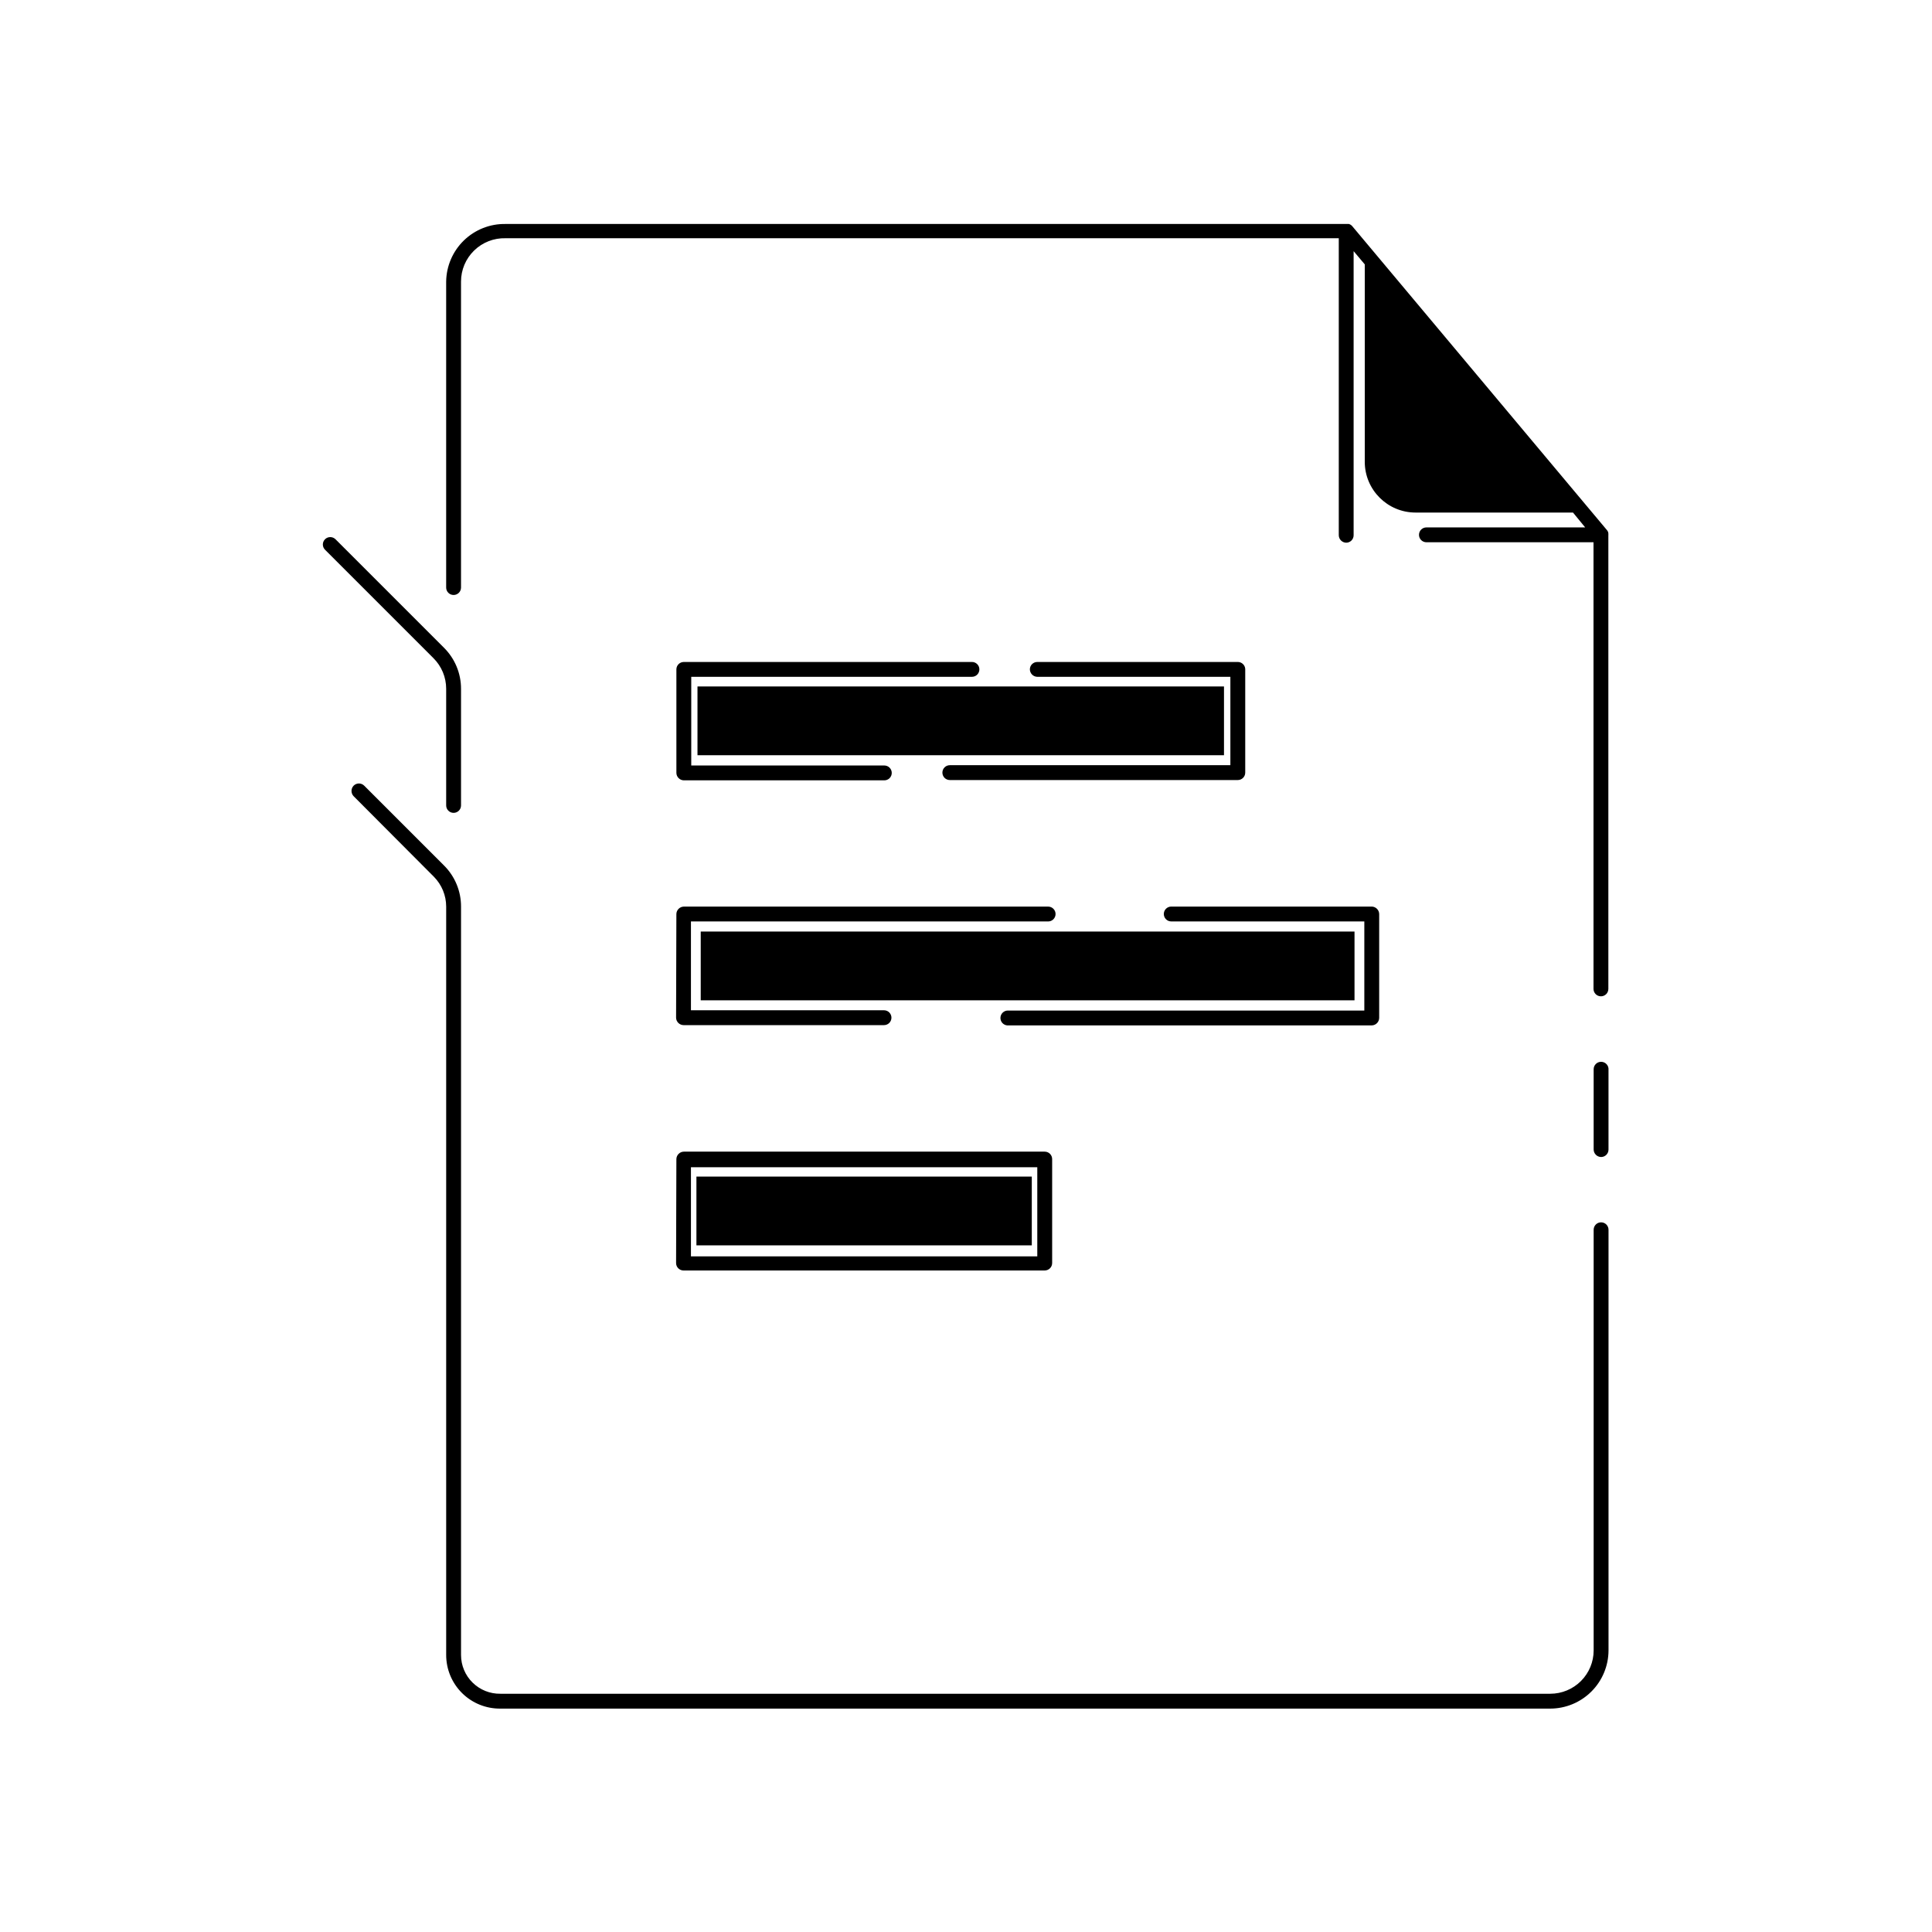 <?xml version="1.0" encoding="UTF-8"?>
<!-- Uploaded to: SVG Repo, www.svgrepo.com, Generator: SVG Repo Mixer Tools -->
<svg fill="#000000" width="800px" height="800px" version="1.1" viewBox="144 144 512 512" xmlns="http://www.w3.org/2000/svg">
 <g>
  <path d="m568.3 425.39c-1.086 0-1.965 0.879-1.965 1.969v21.293c0.02 1.078 0.887 1.945 1.965 1.969 0.523 0 1.023-0.207 1.395-0.578 0.367-0.367 0.574-0.871 0.574-1.391v-21.098c0.059-0.555-0.125-1.109-0.5-1.52-0.375-0.414-0.91-0.648-1.469-0.645z"/>
  <path d="m568.3 467.93c-1.086 0-1.965 0.883-1.965 1.969v111.47c0 3.047-1.211 5.969-3.367 8.125s-5.078 3.367-8.129 3.367h-278.23c-2.754 0.043-5.406-1.023-7.367-2.953-1.961-1.93-3.066-4.566-3.062-7.32v-198.34c0.008-4.094-1.621-8.02-4.527-10.902l-21.137-21.137c-0.371-0.371-0.871-0.582-1.398-0.582-0.523 0-1.027 0.211-1.398 0.582-0.754 0.777-0.754 2.016 0 2.797l21.297 21.371c2.062 2.102 3.223 4.926 3.227 7.871v198.3c-0.012 3.801 1.504 7.449 4.203 10.129 2.699 2.68 6.359 4.16 10.164 4.121h278.24-0.004c4.09-0.012 8.008-1.641 10.898-4.531 2.894-2.891 4.523-6.812 4.531-10.898v-111.47c0-0.523-0.207-1.023-0.574-1.391-0.371-0.371-0.871-0.578-1.395-0.578z"/>
  <path d="m570.23 285.54c0.02-0.09 0.02-0.184 0-0.273-0.039-0.262-0.148-0.508-0.312-0.711l-67.582-80.648c-0.23-0.262-0.531-0.453-0.867-0.551h-223.49c-4.113-0.074-8.09 1.496-11.047 4.363-2.953 2.867-4.644 6.793-4.695 10.91v81.082-0.004c0 1.09 0.883 1.969 1.969 1.969 1.086 0 1.969-0.879 1.969-1.969v-81.078c-0.004-3.106 1.25-6.078 3.477-8.242 2.223-2.164 5.227-3.336 8.328-3.254h220.81v78.723c0.02 1.078 0.891 1.945 1.969 1.965 0.52 0 1.02-0.207 1.391-0.574 0.367-0.371 0.574-0.871 0.574-1.391v-75.297l2.953 3.504v52.309c0 7.434 6.027 13.461 13.461 13.461h41.723l3.227 3.938h-42.074c-1.086 0-1.969 0.879-1.969 1.965 0 0.523 0.207 1.023 0.578 1.395 0.367 0.367 0.867 0.574 1.391 0.574h44.281v118.36c0 0.523 0.207 1.023 0.574 1.395 0.371 0.367 0.871 0.574 1.391 0.574 0.523 0 1.023-0.207 1.395-0.574 0.367-0.371 0.574-0.871 0.574-1.395v-120.2s0.039-0.277 0-0.316z"/>
  <path d="m262.24 326.55v30.898c0 1.09 0.883 1.969 1.969 1.969 1.086 0 1.969-0.879 1.969-1.969v-30.898c0.008-4.09-1.621-8.02-4.527-10.902l-28.734-28.734v0.004c-0.367-0.375-0.871-0.582-1.398-0.582-0.523 0-1.027 0.207-1.395 0.582-0.75 0.766-0.75 1.988 0 2.754l28.734 28.734h-0.004c2.176 2.152 3.394 5.086 3.387 8.145z"/>
  <path d="m329.7 390.87h173.26v18.223h-173.26z"/>
  <path d="m410.9 415.74h96.629c1.078-0.02 1.945-0.891 1.969-1.969v-27.551c-0.023-1.078-0.891-1.945-1.969-1.969h-53.137c-1.086 0-1.969 0.883-1.969 1.969 0 0.523 0.207 1.023 0.578 1.391 0.367 0.371 0.867 0.578 1.391 0.578h51.168v23.617h-94.465v-0.004c-1.086 0-1.969 0.883-1.969 1.969-0.004 1.016 0.762 1.867 1.773 1.969z"/>
  <path d="m323.17 413.7c0.02 1.078 0.891 1.949 1.969 1.969h53.137c0.52 0 1.02-0.207 1.391-0.578 0.367-0.367 0.574-0.867 0.574-1.391 0-0.52-0.207-1.023-0.574-1.391-0.371-0.371-0.871-0.578-1.391-0.578h-51.168v-23.535h94.66c0.52 0 1.023-0.207 1.391-0.578 0.367-0.367 0.578-0.867 0.578-1.391 0-0.523-0.211-1.023-0.578-1.391-0.367-0.371-0.871-0.578-1.391-0.578h-96.551c-1.078 0.023-1.949 0.891-1.969 1.969z"/>
  <path d="m328.84 325.92h139.53v18.223h-139.53z"/>
  <path d="m472.03 319.43h-53.137c-1.086 0-1.969 0.879-1.969 1.965 0.023 1.078 0.891 1.949 1.969 1.969h51.168v23.418l-74.352 0.004c-1.086 0-1.965 0.879-1.965 1.965 0 0.523 0.207 1.023 0.574 1.395 0.371 0.367 0.871 0.574 1.391 0.574h76.32c0.523 0 1.023-0.207 1.391-0.574 0.371-0.371 0.578-0.871 0.578-1.395v-27.473c-0.062-1.039-0.926-1.852-1.969-1.848z"/>
  <path d="m401.5 319.43h-76.281c-1.086 0-1.969 0.879-1.969 1.965v27.438c0.02 1.078 0.891 1.945 1.969 1.965h53.137c0.52 0 1.02-0.207 1.391-0.574 0.367-0.371 0.578-0.871 0.578-1.391 0-0.523-0.211-1.023-0.578-1.395-0.371-0.367-0.871-0.574-1.391-0.574h-51.168v-23.5h74.391c0.52 0 1.02-0.207 1.391-0.574 0.367-0.371 0.574-0.871 0.574-1.395 0.004-0.535-0.215-1.047-0.602-1.418-0.387-0.371-0.906-0.57-1.441-0.547z"/>
  <path d="m328.56 455.81h88.875v18.223h-88.875z"/>
  <path d="m323.17 478.72c0 0.523 0.207 1.023 0.574 1.391 0.371 0.371 0.871 0.578 1.395 0.578h95.723c0.523 0 1.023-0.207 1.391-0.578 0.371-0.367 0.578-0.867 0.578-1.391v-27.551c0-0.523-0.207-1.023-0.578-1.395-0.367-0.367-0.867-0.574-1.391-0.574h-95.645c-1.078 0.02-1.949 0.891-1.969 1.969zm3.938-25.387h91.785v23.617h-91.785z"/>
 </g>
</svg>